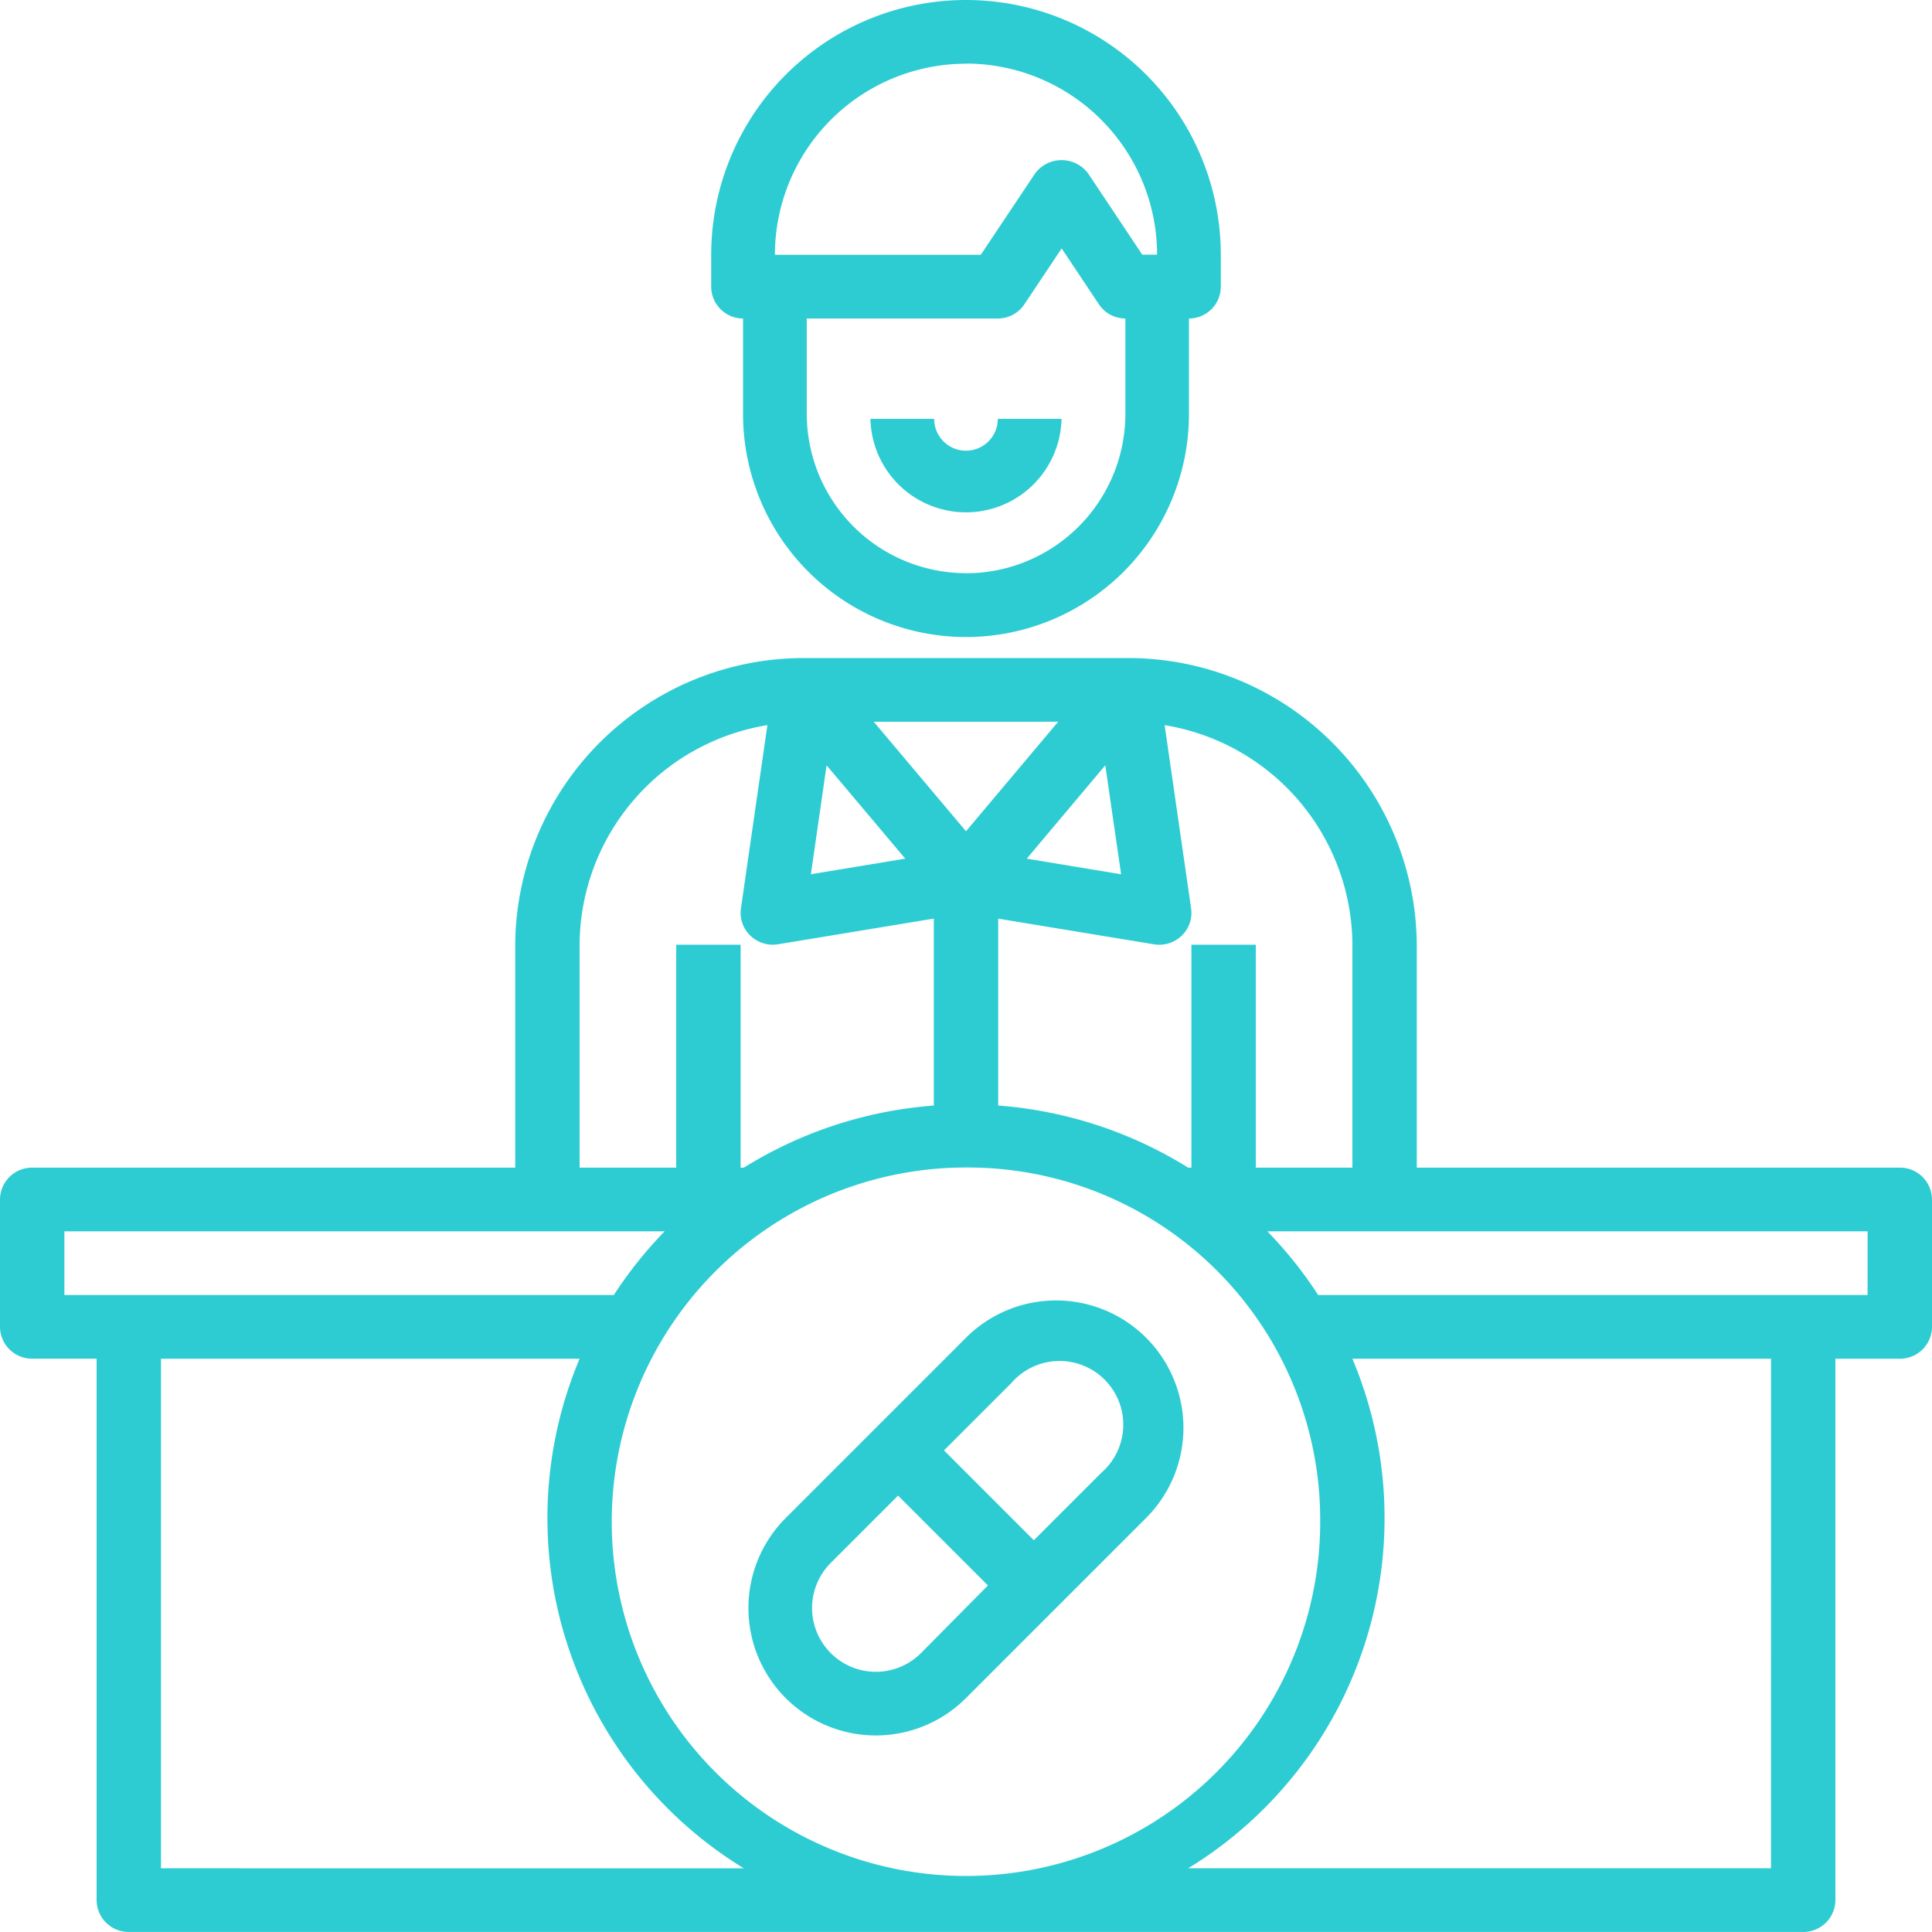 <svg xmlns="http://www.w3.org/2000/svg" width="43" height="43" viewBox="0 0 43 43">
  <g id="Pharmacist" transform="translate(-2 -2)">
    <path id="Trazado_119" data-name="Trazado 119" d="M34.633,11.215V9.089a.709.709,0,0,0,.709-.709V7.671A5.671,5.671,0,0,0,24,7.671V8.38a.709.709,0,0,0,.709.709v2.127a4.962,4.962,0,1,0,9.924,0Zm-4.962-7.8a4.257,4.257,0,0,1,4.253,4.253h-.33L32.389,5.86a.736.736,0,0,0-1.18,0L30,7.671H25.418a4.257,4.257,0,0,1,4.253-4.253Zm0,11.342a3.549,3.549,0,0,1-3.544-3.544V9.089H30.38a.709.709,0,0,0,.59-.316L31.8,7.529l.828,1.242a.709.709,0,0,0,.59.318v2.127A3.549,3.549,0,0,1,29.671,14.759Z" transform="translate(-6.171)" fill="#2dccd3"/>
    <path id="Trazado_120" data-name="Trazado 120" d="M44.283,33.342H33.533V28.38A6.423,6.423,0,0,0,27.083,22H19.917a6.423,6.423,0,0,0-6.45,6.38v4.962H2.717A.713.713,0,0,0,2,34.05v2.835a.713.713,0,0,0,.717.709H4.15v12.05a.713.713,0,0,0,.717.709H42.133a.713.713,0,0,0,.717-.709V37.595h1.433A.713.713,0,0,0,45,36.886V34.05A.713.713,0,0,0,44.283,33.342ZM32.1,28.38v4.962H29.95V28.38H28.517v4.962h-.072a9.31,9.31,0,0,0-4.228-1.382V27.8l3.465.571a.672.672,0,0,0,.118.01.72.72,0,0,0,.542-.245.7.7,0,0,0,.168-.565l-.589-4.077A4.978,4.978,0,0,1,32.1,28.38Zm-.717,12.759a7.884,7.884,0,1,1-7.883-7.8,7.841,7.841,0,0,1,7.883,7.8ZM26.952,26.812l-2.1-.347L26.6,24.387Zm-1.4-3.395L23.5,25.855l-2.053-2.437Zm-5.155.97,1.751,2.078-2.1.347ZM14.9,28.38a4.978,4.978,0,0,1,4.18-4.887l-.589,4.077a.7.7,0,0,0,.168.565.72.72,0,0,0,.542.245.672.672,0,0,0,.118-.01l3.465-.571V31.96a9.31,9.31,0,0,0-4.228,1.382h-.072V28.38H17.05v4.962H14.9ZM3.433,34.759H16.793a9.268,9.268,0,0,0-1.131,1.418H3.433Zm2.15,14.177V37.595H14.9a9.137,9.137,0,0,0,3.655,11.342Zm35.833,0H28.445A9.137,9.137,0,0,0,32.1,37.595h9.317Zm2.15-12.759H31.338a9.268,9.268,0,0,0-1.131-1.418H43.567Z" transform="translate(0 -5.354)" fill="#2dccd3"/>
    <path id="Trazado_121" data-name="Trazado 121" d="M31.127,15.709A.709.709,0,0,1,30.418,15H29a2.127,2.127,0,0,0,4.253,0H31.835A.709.709,0,0,1,31.127,15.709Z" transform="translate(-7.627 -3.678)" fill="#2dccd3"/>
    <path id="Trazado_122" data-name="Trazado 122" d="M30.012,43,26,47.012a2.835,2.835,0,0,0,4.01,4.01l4.01-4.01A2.835,2.835,0,0,0,30.012,43Zm-1,7.018A1.418,1.418,0,1,1,27,48.014l1.5-1.5,2,2Zm4.01-4.01-1.5,1.5-2-2,1.5-1.5A1.418,1.418,0,1,1,33.02,46.01Z" transform="translate(-6.512 -11.227)" fill="#2dccd3"/>
  </g>
</svg>

